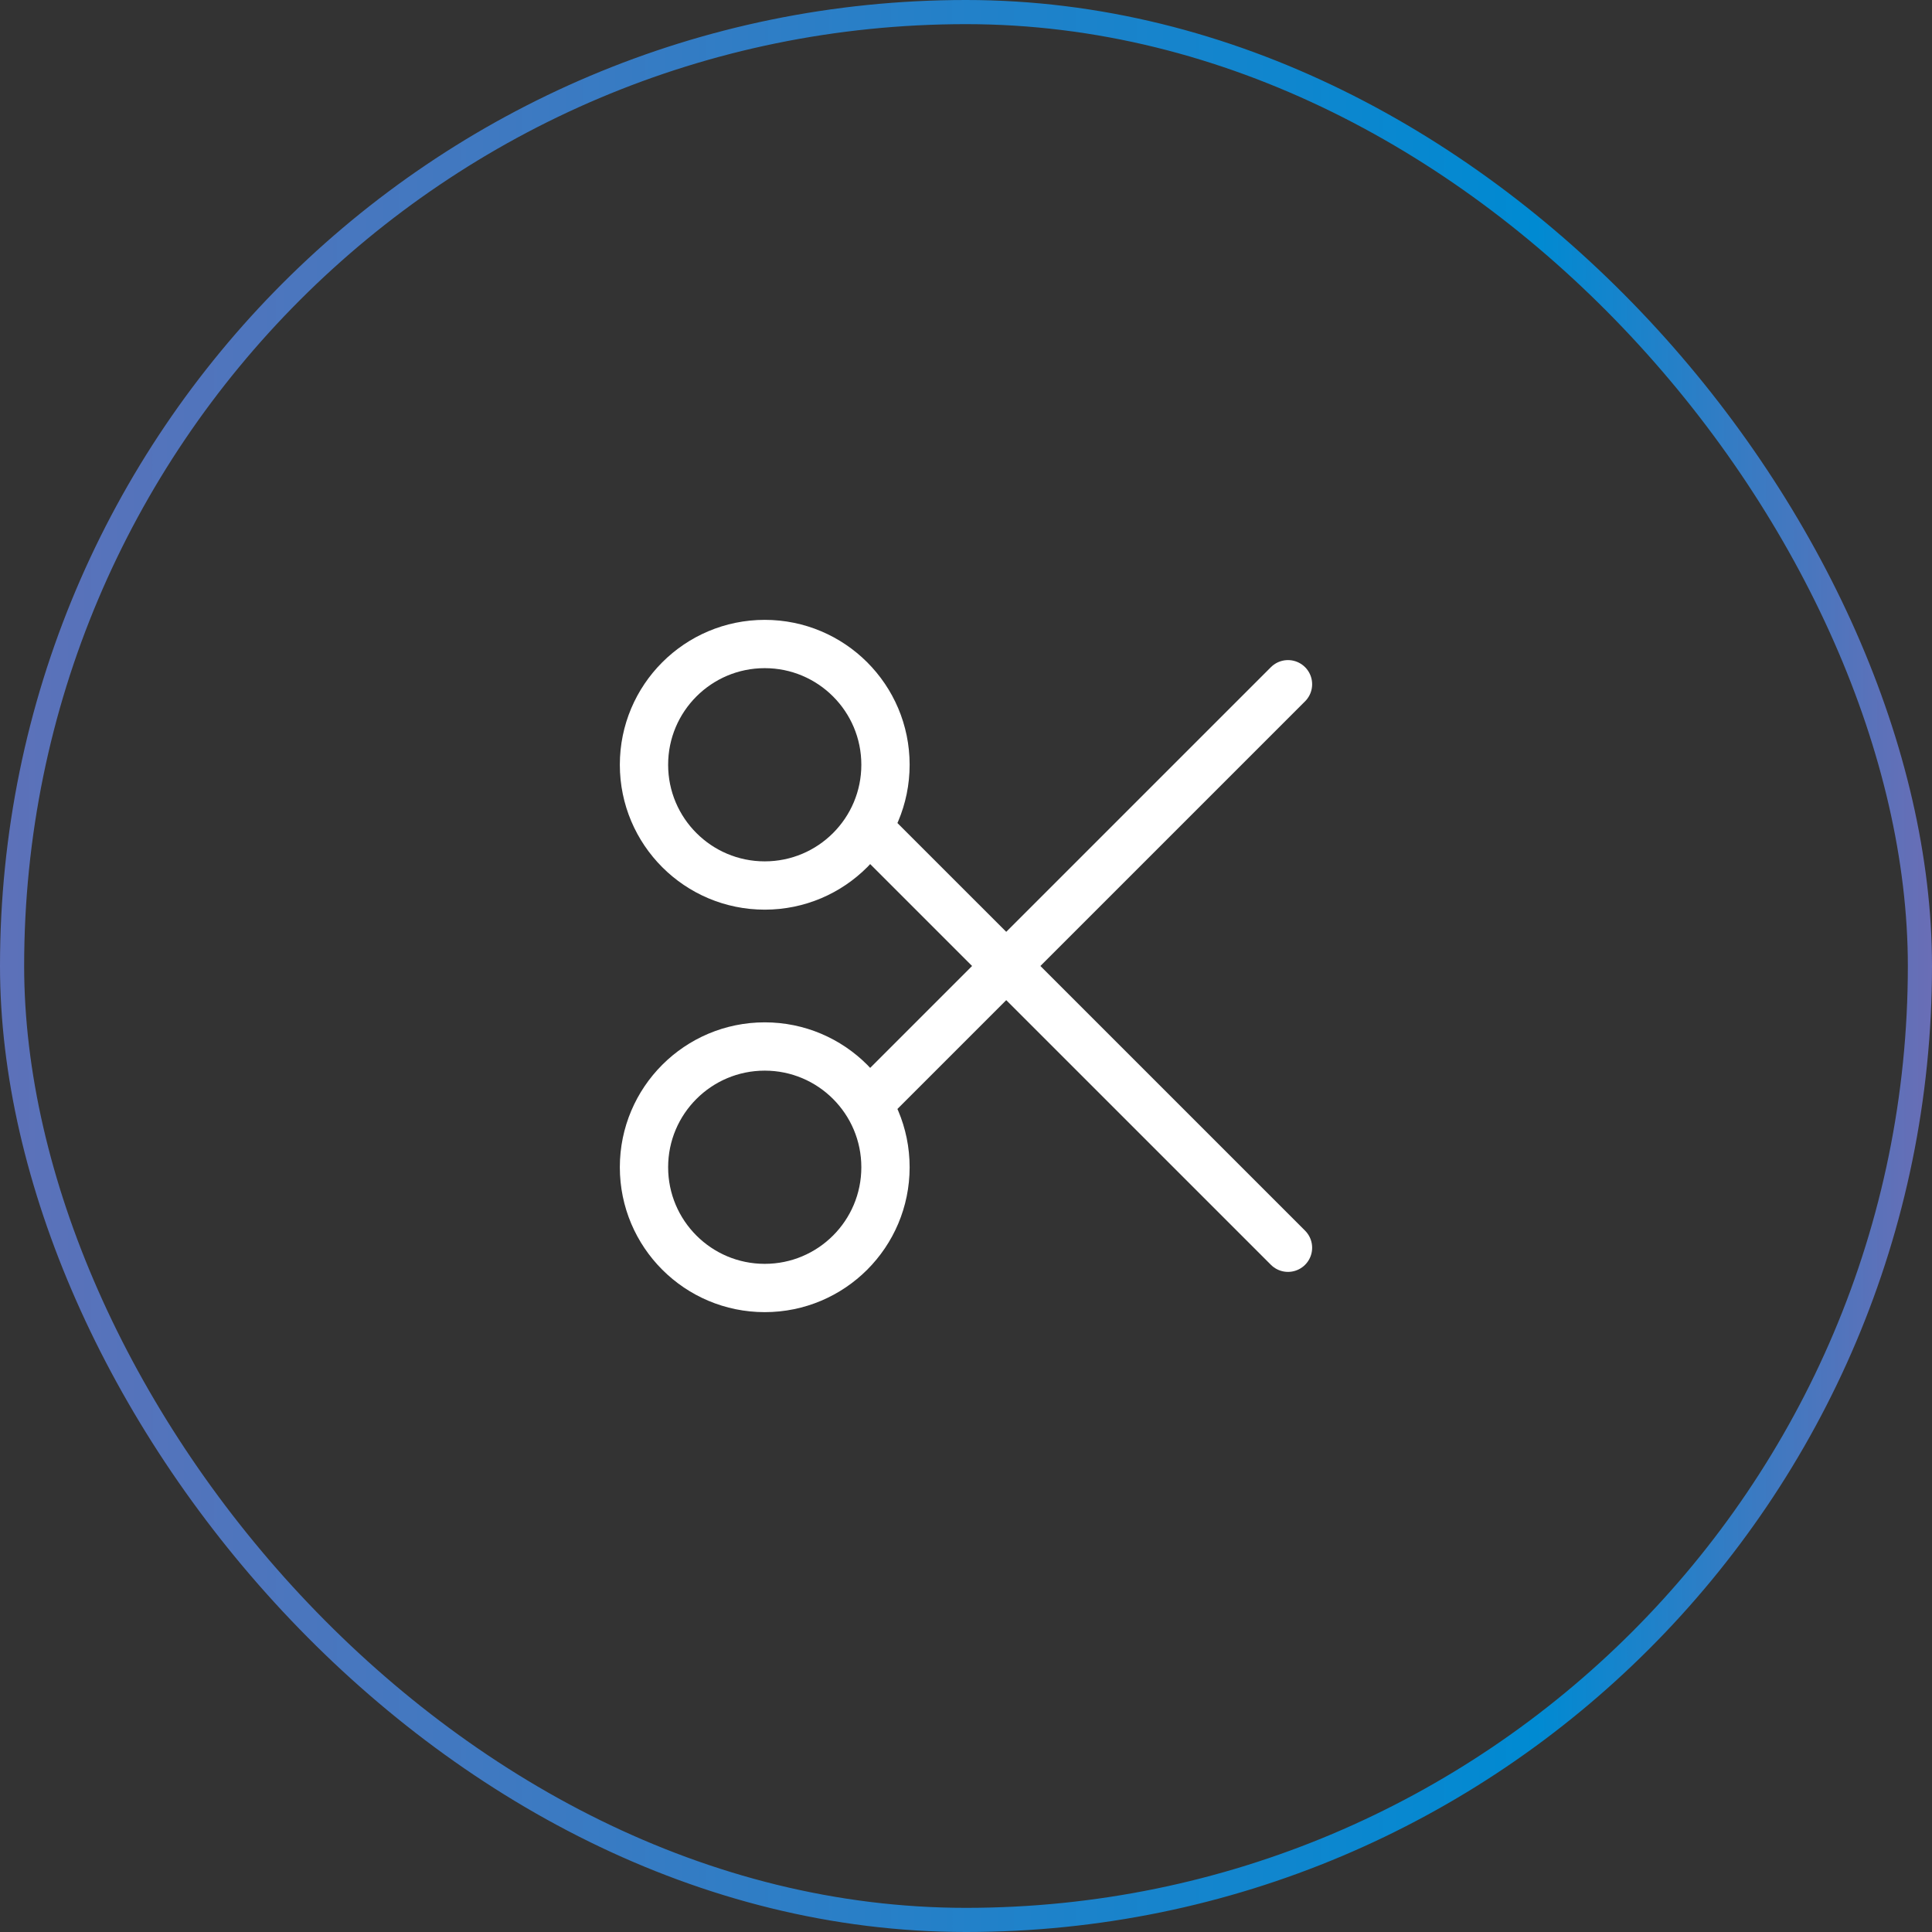<svg width="80" height="80" viewBox="0 0 80 80" fill="none" xmlns="http://www.w3.org/2000/svg">
  <rect x="0" y="0" width="80" height="80" fill="#333333" stroke="none"/>
  <rect x="0.5" y="0.5" width="79" height="79" rx="39.5" stroke="url(#paint0_linear_7965_22511)"/>
  <g clip-path="url(#clip0_7965_22511)">
    <path d="M31.666 36.667C34.428 36.667 36.666 34.428 36.666 31.667C36.666 28.905 34.428 26.667 31.666 26.667C28.905 26.667 26.666 28.905 26.666 31.667C26.666 34.428 28.905 36.667 31.666 36.667Z" stroke="white" stroke-width="2" stroke-linecap="round" stroke-linejoin="round"/>
    <path d="M31.666 53.333C34.428 53.333 36.666 51.095 36.666 48.333C36.666 45.572 34.428 43.333 31.666 43.333C28.905 43.333 26.666 45.572 26.666 48.333C26.666 51.095 28.905 53.333 31.666 53.333Z" stroke="white" stroke-width="2" stroke-linecap="round" stroke-linejoin="round"/>
    <path d="M35.999 34.333L53.333 51.666" stroke="white" stroke-width="2" stroke-linecap="round" stroke-linejoin="round"/>
    <path d="M35.999 45.667L53.333 28.333" stroke="white" stroke-width="2" stroke-linecap="round" stroke-linejoin="round"/>
  </g>
  <defs>
    <linearGradient id="paint0_linear_7965_22511" x1="83.168" y1="40" x2="-22.97" y2="40.007" gradientUnits="userSpaceOnUse">
      <stop stop-color="#7E68B0"/>
      <stop offset="0.184" stop-color="#008AD2"/>
      <stop offset="1" stop-color="#7E68B0"/>
    </linearGradient>
    <clipPath id="clip0_7965_22511">
      <rect width="40" height="40" fill="white" transform="translate(20 20)"/>
    </clipPath>
  </defs>
</svg>
